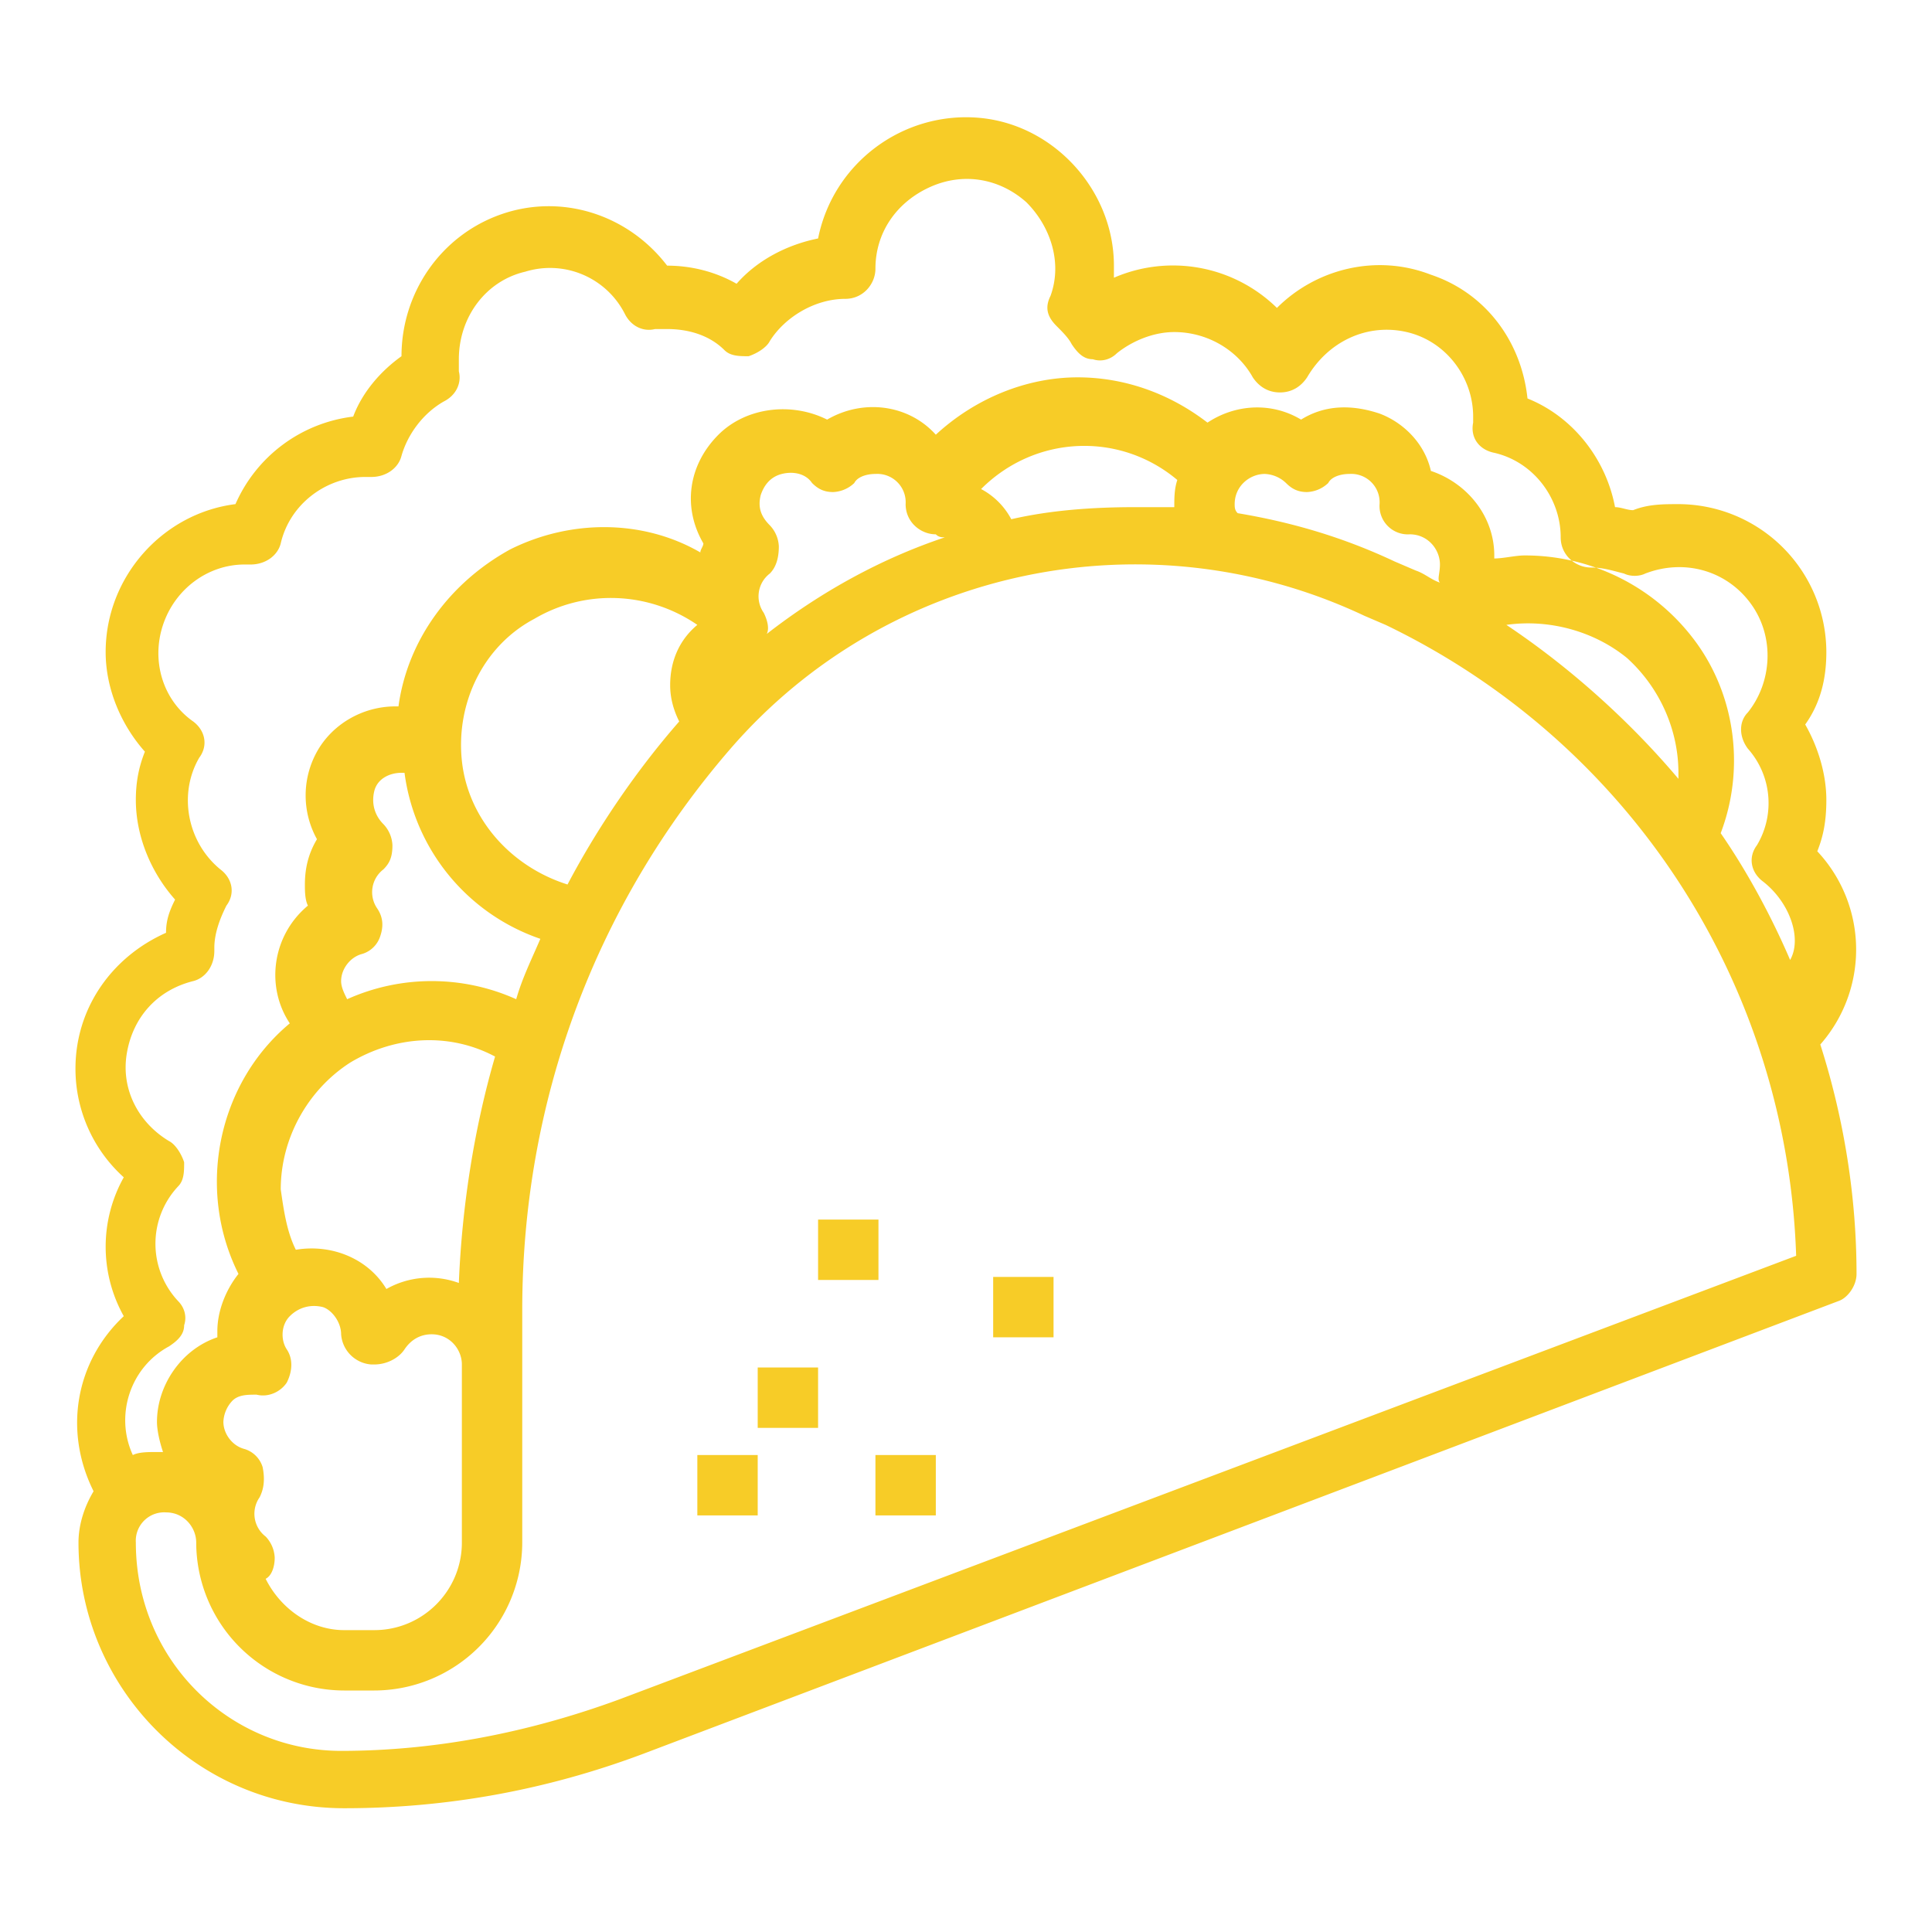 <svg xmlns="http://www.w3.org/2000/svg" viewBox="0 0 64 64"><path d="M60.2 28.2a4.76 4.76 0 0 1 .1 6.4c.8 2.5 1.2 5.1 1.2 7.6 0 .4-.3.8-.6.9l-39.6 15c-3.2 1.2-6.5 1.8-9.9 1.8-4.9 0-8.8-4-8.8-8.8 0-.6.2-1.2.5-1.7-1-2-.6-4.3 1-5.8a4.71 4.71 0 0 1 0-4.6 4.84 4.84 0 0 1-1.6-3.6c0-2 1.2-3.7 3-4.5 0-.4.1-.7.3-1.1-.8-.9-1.3-2.1-1.3-3.3 0-.6.1-1.1.3-1.6-.8-.9-1.3-2.1-1.3-3.3 0-2.5 1.9-4.6 4.3-4.9a4.9 4.9 0 0 1 3.9-2.9c.3-.8.9-1.5 1.6-2h0c0-2.1 1.3-4 3.3-4.7s4.2 0 5.5 1.7c.8 0 1.6.2 2.3.6.7-.8 1.7-1.3 2.7-1.5.5-2.5 2.8-4.2 5.3-4s4.5 2.4 4.5 4.9v.4a4.92 4.92 0 0 1 5.4 1c1.3-1.3 3.3-1.8 5.1-1.1 1.8.6 3 2.2 3.2 4.1 1.5.6 2.6 2 2.9 3.6.2 0 .4.1.6.1.5-.2 1-.2 1.5-.2a4.91 4.91 0 0 1 4.9 4.9c0 .9-.2 1.7-.7 2.4.4.7.7 1.6.7 2.5 0 .7-.1 1.2-.3 1.7zM11.3 58c3.1 0 6.2-.6 9.2-1.7l39-14.7c-.3-9-5.5-17-13.6-20.9l-.7-.3c-7.2-3.4-15.8-1.6-21 4.4-4.5 5.2-6.9 11.7-6.9 18.6v7.7a4.91 4.91 0 0 1-4.9 4.9h-1a4.91 4.91 0 0 1-4.9-4.9c0-.5-.4-1-1-1a.94.94 0 0 0-1 1c0 3.9 3.1 6.9 6.8 6.9zm44.3-32.4c0-1.4-.6-2.8-1.7-3.8-1.1-.9-2.6-1.3-4-1.1 2.1 1.4 4.1 3.2 5.7 5.1v-.2zm-7.9-6.9c0-.5-.4-1-1-1a.94.94 0 0 1-1-1 .94.94 0 0 0-1-1c-.3 0-.6.1-.7.3a1.08 1.08 0 0 1-.7.3c-.3 0-.5-.1-.7-.3a1.08 1.08 0 0 0-.7-.3c-.5 0-1 .4-1 1 0 .1 0 .2.1.3 1.8.3 3.5.8 5.2 1.6l.7.3c.3.1.5.3.8.4-.1-.1 0-.3 0-.6zM39 15.9c-1.9-1.6-4.7-1.5-6.5.3a2.41 2.41 0 0 1 1 1c1.3-.3 2.7-.4 4.1-.4h1.3 0c0-.3 0-.6.1-.9zM25.5 19a.95.95 0 0 0-.2 1.3c.1.2.2.5.1.7 1.8-1.4 3.8-2.5 5.9-3.2-.1 0-.2 0-.3-.1-.5 0-1-.4-1-1a.94.94 0 0 0-1-1c-.3 0-.6.1-.7.3a1.08 1.08 0 0 1-.7.3c-.3 0-.5-.1-.7-.3-.2-.3-.6-.4-1-.3s-.6.4-.7.7c-.1.4 0 .7.3 1a1.08 1.08 0 0 1 .3.7c0 .4-.1.7-.3.9zm-12.8 9.8a.95.95 0 0 0-.2 1.3c.2.3.2.6.1.9a.9.9 0 0 1-.6.6c-.4.1-.7.5-.7.9 0 .2.1.4.2.6a6.83 6.83 0 0 1 5.6 0c.2-.7.5-1.3.8-2a6.74 6.74 0 0 1-4.5-5.5h-.1c-.4 0-.8.2-.9.6s0 .8.3 1.1a1.08 1.08 0 0 1 .3.7c0 .4-.1.6-.3.8zM8.6 49.6a.95.95 0 0 0 .2 1.3 1.08 1.08 0 0 1 .3.7c0 .3-.1.6-.3.7.5 1 1.5 1.7 2.6 1.7h1c1.6 0 2.9-1.3 2.9-2.9v-5.9c0-.5-.4-1-1-1-.4 0-.7.2-.9.5s-.6.5-1 .5h-.1a1.08 1.08 0 0 1-1-1c0-.4-.3-.8-.6-.9-.4-.1-.8 0-1.1.3s-.3.8-.1 1.1.2.7 0 1.1c-.2.3-.6.5-1 .4-.3 0-.6 0-.8.2a1.08 1.08 0 0 0-.3.7c0 .4.3.8.7.9a.9.9 0 0 1 .6.6c.1.5 0 .8-.1 1zm1.2-8.2c1.2-.2 2.4.3 3 1.3a2.87 2.87 0 0 1 2.4-.2c.1-2.5.5-5.1 1.2-7.5-1.5-.8-3.3-.7-4.8.2-1.4.9-2.3 2.5-2.3 4.2.1.7.2 1.4.5 2zm5.5-16.2c.2 1.9 1.6 3.5 3.5 4.1 1-1.9 2.3-3.8 3.7-5.4-.2-.4-.3-.8-.3-1.2 0-.8.3-1.5.9-2-1.6-1.1-3.7-1.2-5.4-.2-1.7.9-2.6 2.8-2.4 4.7zm43.1 4c-.4-.3-.5-.8-.2-1.2.6-1 .5-2.3-.3-3.2-.3-.4-.3-.9 0-1.2.8-1 .9-2.5.1-3.6s-2.2-1.5-3.5-1c-.2.1-.5.1-.7 0-.4-.1-.7-.2-1.1-.2-.5 0-1-.4-1-1 0-1.3-.9-2.5-2.2-2.8-.5-.1-.8-.5-.7-1v-.2c0-1.3-.9-2.5-2.2-2.8s-2.6.3-3.3 1.5c-.2.3-.5.5-.9.5s-.7-.2-.9-.5C41 11.6 40 11 38.9 11c-.7 0-1.4.3-1.9.7-.2.2-.5.3-.8.2-.3 0-.5-.2-.7-.5-.1-.2-.3-.4-.5-.6-.3-.3-.4-.6-.2-1 .4-1.1 0-2.3-.8-3.1-.9-.8-2.1-1-3.2-.5S29 7.7 29 8.9c0 .5-.4 1-1 1-1 0-2 .6-2.5 1.4-.1.2-.4.4-.7.5-.3 0-.6 0-.8-.2-.5-.5-1.2-.7-1.9-.7h-.3-.1c-.4.1-.8-.1-1-.5A2.78 2.78 0 0 0 17.4 9c-1.3.3-2.2 1.5-2.2 2.9v.3.1c.1.4-.1.8-.5 1-.7.4-1.2 1.1-1.4 1.8-.1.4-.5.7-1 .7h-.2c-1.3 0-2.5.9-2.8 2.2-.1.4-.5.7-1 .7h-.2c-1.2 0-2.3.8-2.7 2s0 2.5 1 3.2c.4.3.5.8.2 1.2-.7 1.2-.4 2.8.7 3.7.4.3.5.8.2 1.2-.2.4-.4.9-.4 1.4v.1c0 .5-.3.9-.7 1-1.2.3-2 1.2-2.2 2.4s.4 2.3 1.4 2.9c.2.1.4.4.5.7 0 .3 0 .6-.2.8a2.78 2.78 0 0 0 0 3.8h0c.2.2.3.5.2.8 0 .3-.2.5-.5.7-1.3.7-1.8 2.3-1.2 3.6.2-.1.5-.1.8-.1h.2c-.1-.3-.2-.7-.2-1 0-1.2.8-2.4 2-2.8v-.2c0-.7.3-1.4.7-1.9-1.4-2.8-.7-6.3 1.7-8.3-.8-1.2-.6-2.9.6-3.9-.1-.2-.1-.5-.1-.7 0-.5.1-1 .4-1.5a2.99 2.99 0 0 1 0-2.9c.5-.9 1.5-1.5 2.6-1.5h.1c.3-2.2 1.7-4.1 3.7-5.2 2-1 4.4-1 6.3.1 0-.1.1-.2.1-.3-.7-1.2-.5-2.6.5-3.6.9-.9 2.4-1.1 3.6-.5 1.2-.7 2.7-.5 3.6.5 1.3-1.2 3-1.9 4.7-1.9 1.5 0 3 .5 4.3 1.5.9-.6 2.1-.7 3.1-.1.8-.5 1.7-.5 2.6-.2.8.3 1.5 1 1.7 1.9 1.2.4 2.1 1.5 2.1 2.8v.1c.3 0 .7-.1 1-.1a7.01 7.01 0 0 1 5.7 2.9c1.3 1.8 1.6 4.2.8 6.3.9 1.3 1.7 2.8 2.3 4.2.4-.7 0-1.9-.9-2.6zm-33.3 21h-2v-2h2v2zm0-4.9h2v2h-2v-2zm2-4.9h2v2h-2v-2zm3.9 9.8h-2v-2h2v2zm3.9-5.9h-2v-2h2v2z" fill-rule="evenodd" fill="#f7cc27"/></svg>